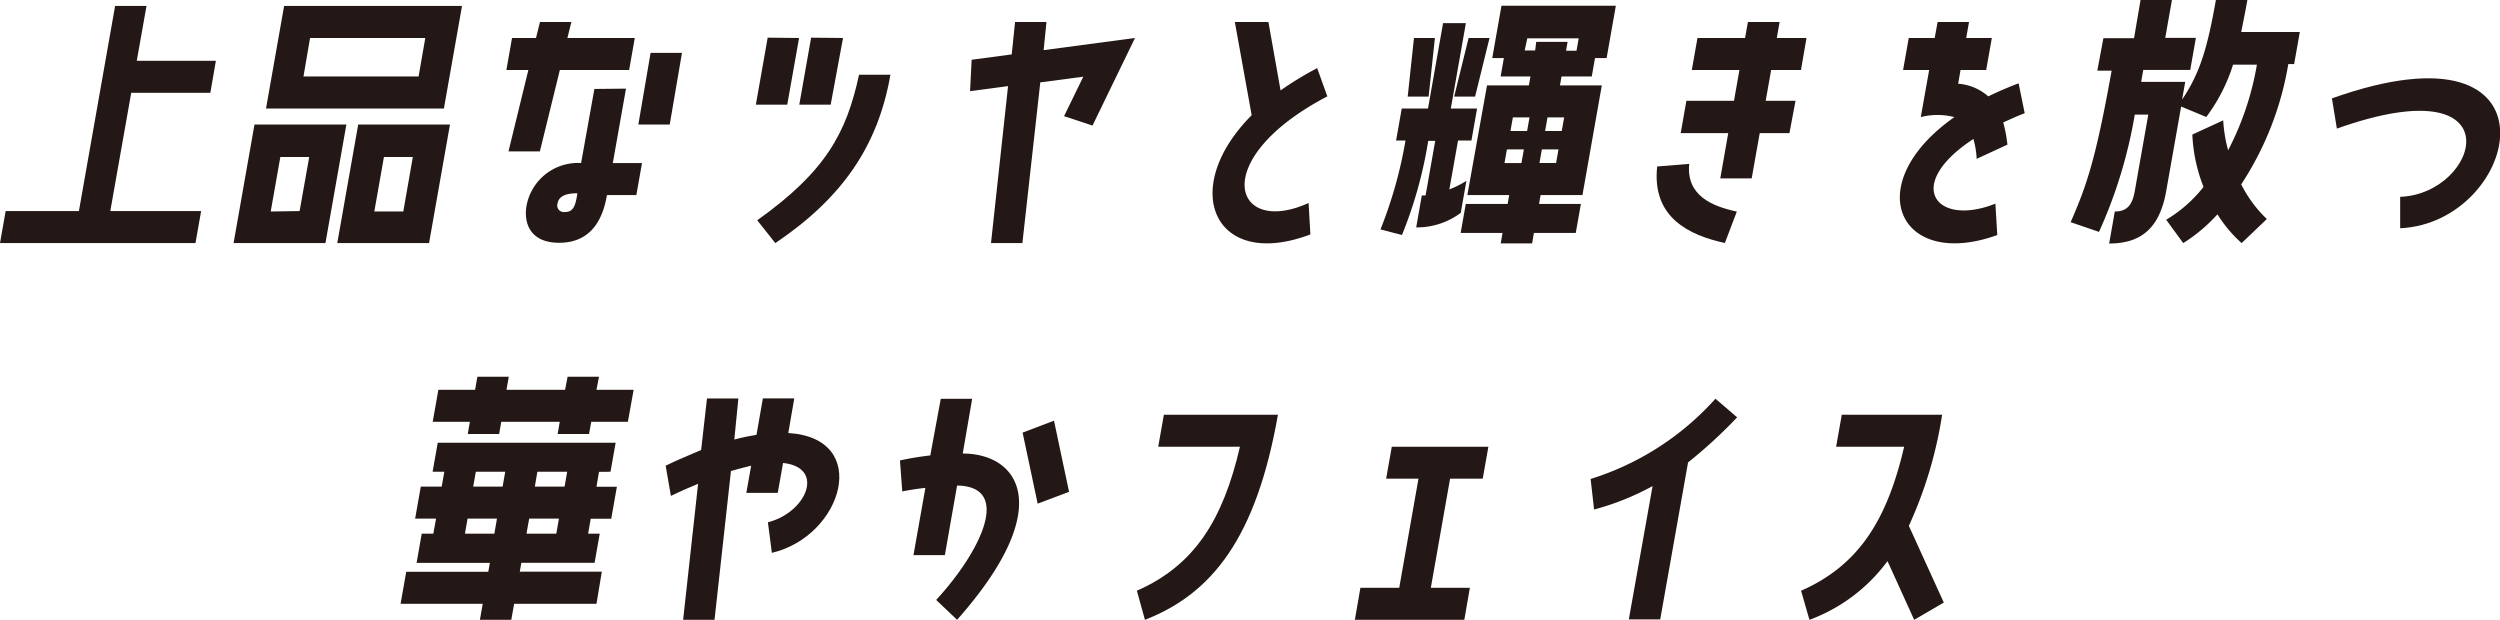 <svg xmlns="http://www.w3.org/2000/svg" viewBox="0 0 238.9 59.23">
  <defs>
    <style>
      .cls-1 {
        fill: #231815;
      }
    </style>
  </defs>
  <g id="レイヤー_2" data-name="レイヤー 2">
    <g id="レイヤー_5" data-name="レイヤー 5">
      <g>
        <path class="cls-1" d="M12.54,8.87l-2,11.3h8.68l-.54,3.06H0l.54-3.06h7L11,.57h3l-.93,5.24h7.56L20.1,8.87Z"/>
        <path class="cls-1" d="M33.1,11.9l-2,11.33H22.32l2-11.33Zm-7.68-1.53L27.15.57h17l-1.73,9.8Zm3.21,9.8L29.55,15H26.79l-.92,5.21Zm1-16.54L29,7.31H40l.64-3.68Zm2.6,19.6,2-11.33H43L41,23.23ZM36.69,15l-.92,5.21h2.77L39.45,15Z"/>
        <path class="cls-1" d="M51.59,14.47h-3l1.9-7.78H48.39l.54-3.06h2.29L51.6,2.1h3l-.38,1.53h6.44l-.54,3.06H53.5Zm8.23-6-1.26,7.11h2.79l-.54,3.06H58c-.29,1.67-1.11,4.56-4.57,4.56-2.76,0-3.41-1.87-3.11-3.57a5,5,0,0,1,5.21-4.05L56.8,8.5Zm-4.65,10c-1.2,0-1.78.32-1.9,1a.63.63,0,0,0,.7.79C54.81,20.28,55,19.6,55.17,18.52Zm7-13.42h3L64,11.9H61Z"/>
        <path class="cls-1" d="M76.36,3.63,75.23,10h-3l1.13-6.4Zm-4,17.42c6.57-4.68,8.53-8.36,9.73-13.91h3c-1.18,6.74-4.52,11.72-11,16.09Zm8.2-17.42L79.38,10h-3l1.13-6.4Z"/>
        <path class="cls-1" d="M99.73,4.79l8.73-1.16L104.4,12l-2.72-.9,1.84-3.77-4.11.54L97.7,23.23h-3l1.63-15-3.63.48.15-3,3.83-.51L97,2.1h3Z"/>
        <path class="cls-1" d="M126.84,9.21c-11.48,6-9,13.45-1.79,10.19l.17,3c-9.15,3.48-12.66-4.31-5.61-11.39L118,2.1h3.21l1.16,6.54a31.79,31.79,0,0,1,3.5-2.13Z"/>
        <path class="cls-1" d="M131.92,21.92a41.8,41.8,0,0,0,2.39-8.49h-.9l.54-3.06h2.51l1.44-8.16h2.18l-1.44,8.16h2.51l-.54,3.06h-1.28l-.83,4.67a9.08,9.08,0,0,0,1.63-.82l-.54,3.06a7,7,0,0,1-4.26,1.39l.54-3.06a1.59,1.59,0,0,0,.36,0l.92-5.21h-.67a40.84,40.84,0,0,1-2.51,9Zm4.6-12.69h-2l.6-5.6h2Zm4.44,0h-2l1.38-5.6h2Zm8.26-1.92-.15.85h4l-1.85,10.48h-4l-.15.85h4l-.49,2.77h-4l-.17,1h-3l.17-1h-4l.49-2.77h4l.15-.85h-4L142.1,8.16h4l.15-.85h-2.85l.31-1.76h-1.11l.88-5h10.93l-.88,5h-1.11l-.31,1.76Zm-3.83,8.27.23-1.3H144l-.23,1.3Zm.54-3.06.23-1.3h-1.59l-.23,1.3Zm-.23-7.7h1L146.8,4h3l-.15.85h1l.21-1.19h-4.91Zm3,10.76.23-1.3h-1.59l-.23,1.3Zm.77-4.36h-1.59l-.23,1.3h1.59Z"/>
        <path class="cls-1" d="M161.42,15.66c-.29,3.06,2.21,4.05,4.55,4.56l-1.14,3c-3.42-.74-7-2.44-6.47-7.31ZM170.06,2.1l-.27,1.53h2.84l-.53,3.06h-2.85l-.52,2.94h2.85L171,12.72h-2.84l-.77,4.33h-3l.76-4.33h-4.54l.54-3.09h4.55l.52-2.94h-4.55l.54-3.06h4.55l.27-1.53Z"/>
        <path class="cls-1" d="M190.68,19.46l.18,3c-9.39,3.4-13.24-4.84-4.1-11.27a6.44,6.44,0,0,0-3.21,0l.8-4.5h-2.49l.54-3.06h2.48l.28-1.53h3l-.27,1.53h2.45l-.54,3.06h-2.45L187.12,8A4.9,4.9,0,0,1,190,9.21c.88-.43,1.85-.85,2.9-1.25l.58,2.86c-.75.28-1.42.6-2.05.88a13.73,13.73,0,0,1,.4,2.12l-2.94,1.36a8.28,8.28,0,0,0-.31-1.9C181.85,17.68,185,21.73,190.68,19.46Z"/>
        <path class="cls-1" d="M214.76,0c-.2,1.13-.41,2.15-.59,3.06h5.6l-.54,3.06h-.56a29.86,29.86,0,0,1-4.5,11.5,12.14,12.14,0,0,0,2.45,3.31l-2.41,2.3a12.57,12.57,0,0,1-2.31-2.75,15.44,15.44,0,0,1-3.27,2.75L207,21a13,13,0,0,0,3.57-3.14,15.31,15.31,0,0,1-1.07-5l2.95-1.36a13.56,13.56,0,0,0,.47,2.86,27.77,27.77,0,0,0,2.75-8.18h-2.28a16.55,16.55,0,0,1-2.56,5l-2.4-1L207,18.27c-.62,3.51-2.38,5-5.45,5l.54-3.06c1,0,1.64-.43,1.9-1.9l1.3-7.36H204a45.42,45.42,0,0,1-3.42,11.21l-2.71-.93c1.58-3.6,2.42-6.15,3.92-14.48h-1.37L201,3.65h2.93L204.55,0h3l-.64,3.62h2.93l-.54,3.06h-4.49l-.2,1.14h4.21l-.3,1.7C210.21,7,210.92,4.7,211.75,0Z"/>
        <path class="cls-1" d="M222.84,9.4c22.68-8.07,18,11.9,6.52,12.41l0-3c7.64-.29,11.15-12.64-6.05-6.52Z"/>
        <path class="cls-1" d="M57.24,45.09,57,46.51h1.95l-.54,3.06H56.45L56.2,51h1.11l-.49,2.78h-7l-.15.85h7.84L57,57.7H49.13l-.27,1.53h-3l.27-1.53H38.28l.54-3.06h7.84l.15-.85h-7L40.3,51h1.11l.26-1.44h-2l.54-3.06h2l.25-1.42H41.34l.49-2.77h17l-.49,2.77Zm0-9.09L57,37.25h3.55L60,40.31H56.5l-.21,1.16h-3l.2-1.16H47.9l-.2,1.16h-3l.2-1.16H41.35l.54-3.06H45.4L45.62,36h3l-.22,1.25H54L54.24,36Zm-10,15,.25-1.44H44.68L44.43,51Zm.79-4.5.25-1.42H45.47l-.25,1.42ZM53.16,51l.25-1.44H50.57L50.31,51Zm.79-4.5.25-1.42H51.35l-.24,1.42Z"/>
        <path class="cls-1" d="M75.33,41.38c8,.48,5.21,9.86-1.57,11.45l-.38-2.92c3.71-.94,5.5-5.24,1.45-5.67l-.51,2.86h-3l.46-2.6c-.58.14-1.23.31-1.93.51L68.28,59.23h-3l1.43-13c-.81.34-1.69.71-2.6,1.16l-.5-2.89C64.82,43.9,66,43.45,67,43l.56-4.92h3L70.17,42c.76-.2,1.45-.34,2.12-.45l.61-3.48h3Z"/>
        <path class="cls-1" d="M92,43.34c5.26,0,9.1,5-.54,15.89l-2-1.9c4.18-4.53,7.35-10.85,2-10.93l-1.17,6.65h-3l1.14-6.43c-1.25.14-2.21.34-2.21.34L86,44a28.86,28.86,0,0,1,2.9-.48l1-5.41h3Zm5.72-2,3-1.14L102.16,47l-3,1.13Z"/>
        <path class="cls-1" d="M108.64,56.45c5.53-2.43,8.23-6.8,9.85-13.76h-7.81l.54-3.06h10.9c-2.07,11.75-6.28,17.1-12.71,19.6Z"/>
        <path class="cls-1" d="M140.46,56.17l-.53,3.06H129.47l.53-3.06h3.71l1.84-10.43h-3.09l.54-3.05h9.23l-.54,3.05h-3.12l-1.84,10.43Z"/>
        <path class="cls-1" d="M157.92,46.45a25.07,25.07,0,0,1-5.59,2.24L152,45.77a26.67,26.67,0,0,0,11.93-7.67L166,39.88a46,46,0,0,1-4.69,4.31l-2.66,15h-3Z"/>
        <path class="cls-1" d="M185.59,39.63a40.06,40.06,0,0,1-3.18,10.62l3.34,7.33-2.83,1.65-2.55-5.61a16.23,16.23,0,0,1-7.46,5.61l-.8-2.78c5.54-2.43,8.23-6.8,9.85-13.76h-6.5l.54-3.06Z"/>
      </g>
    </g>
  </g>
</svg>
